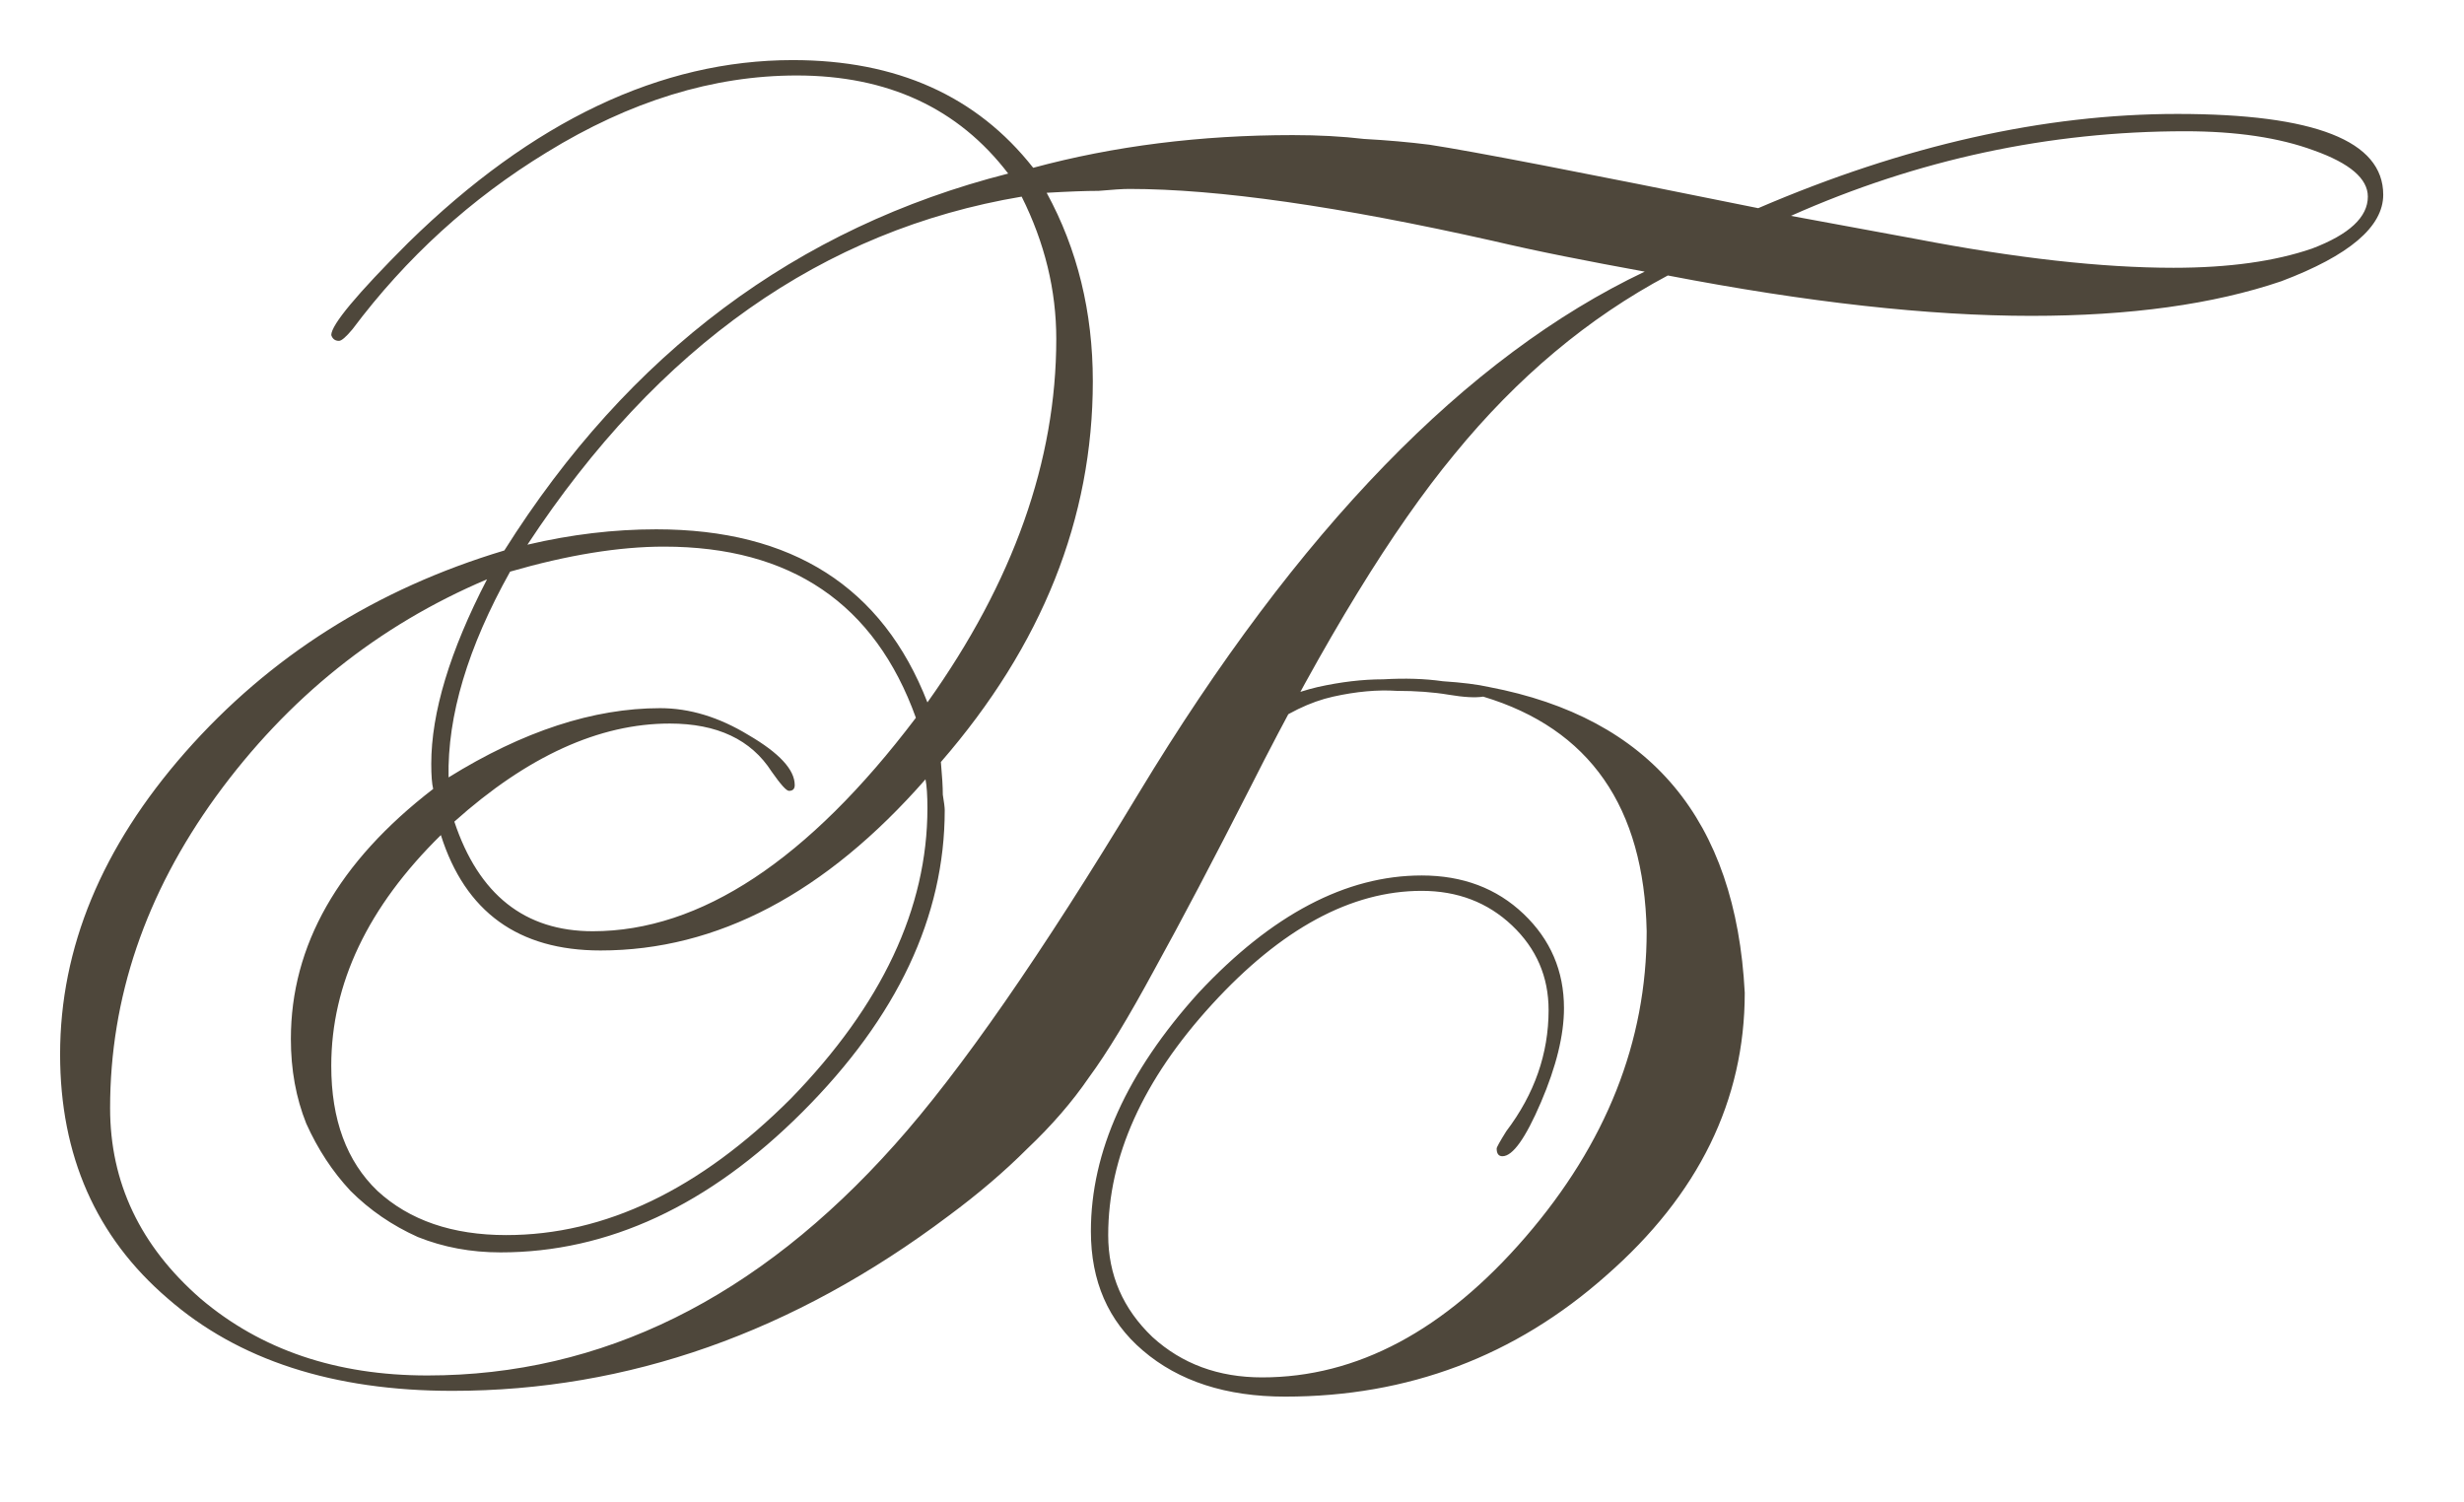 <?xml version="1.0" encoding="UTF-8"?> <svg xmlns="http://www.w3.org/2000/svg" width="41" height="25" viewBox="0 0 41 25" fill="none"><path d="M39.656 3.24C39.656 3.773 39.091 4.253 37.96 4.68C36.829 5.064 35.443 5.256 33.8 5.256C32.093 5.256 30.077 5.032 27.752 4.584C26.429 5.288 25.245 6.28 24.2 7.56C23.176 8.797 22.045 10.643 20.808 13.096C20.189 14.312 19.656 15.325 19.208 16.136C18.781 16.925 18.419 17.523 18.12 17.928C17.843 18.333 17.501 18.728 17.096 19.112C16.712 19.496 16.275 19.869 15.784 20.232C13.203 22.173 10.451 23.144 7.528 23.144C5.544 23.144 3.965 22.632 2.792 21.608C1.597 20.584 1 19.229 1 17.544C1 15.773 1.693 14.099 3.08 12.52C4.488 10.92 6.259 9.8 8.392 9.16C10.461 5.875 13.256 3.784 16.776 2.888C15.944 1.8 14.771 1.256 13.256 1.256C11.869 1.256 10.483 1.683 9.096 2.536C7.837 3.304 6.76 4.285 5.864 5.48C5.757 5.608 5.683 5.672 5.64 5.672C5.576 5.672 5.533 5.64 5.512 5.576C5.512 5.405 5.939 4.893 6.792 4.04C8.861 2.013 10.995 1 13.192 1C14.92 1 16.253 1.597 17.192 2.792C18.536 2.429 19.976 2.248 21.512 2.248C21.939 2.248 22.333 2.269 22.696 2.312C23.08 2.333 23.443 2.365 23.784 2.408C24.488 2.515 26.312 2.867 29.256 3.464C31.688 2.419 34.013 1.896 36.232 1.896C38.515 1.896 39.656 2.344 39.656 3.24ZM39.4 3.272C39.4 2.973 39.101 2.717 38.504 2.504C37.928 2.291 37.213 2.184 36.36 2.184C34.099 2.184 31.912 2.653 29.8 3.592C29.907 3.613 30.6 3.741 31.88 3.976C33.544 4.296 34.973 4.456 36.168 4.456C37.085 4.456 37.853 4.349 38.472 4.136C39.091 3.901 39.4 3.613 39.4 3.272ZM17.576 5.64C17.576 4.829 17.384 4.04 17 3.272C13.693 3.827 10.952 5.757 8.776 9.064C9.501 8.893 10.216 8.808 10.92 8.808C13.181 8.808 14.685 9.768 15.432 11.688C16.861 9.683 17.576 7.667 17.576 5.64ZM27.368 4.52C26.899 4.435 26.451 4.349 26.024 4.264C25.597 4.179 25.203 4.093 24.84 4.008C22.28 3.432 20.264 3.144 18.792 3.144C18.685 3.144 18.515 3.155 18.28 3.176C18.067 3.176 17.779 3.187 17.416 3.208C17.928 4.147 18.184 5.192 18.184 6.344C18.184 8.627 17.341 10.739 15.656 12.68C15.677 12.915 15.688 13.096 15.688 13.224C15.709 13.352 15.72 13.437 15.72 13.48C15.72 15.251 14.931 16.925 13.352 18.504C11.795 20.061 10.12 20.84 8.328 20.84C7.837 20.84 7.379 20.755 6.952 20.584C6.525 20.392 6.152 20.136 5.832 19.816C5.533 19.496 5.288 19.123 5.096 18.696C4.925 18.269 4.84 17.8 4.84 17.288C4.84 15.731 5.629 14.344 7.208 13.128C7.187 13.043 7.176 12.904 7.176 12.712C7.176 11.859 7.485 10.835 8.104 9.64C6.291 10.408 4.787 11.613 3.592 13.256C2.419 14.877 1.832 16.605 1.832 18.44C1.832 19.677 2.333 20.733 3.336 21.608C4.339 22.461 5.597 22.888 7.112 22.888C10.013 22.888 12.605 21.608 14.888 19.048C15.976 17.832 17.331 15.88 18.952 13.192C21.597 8.819 24.403 5.928 27.368 4.52ZM15.24 11.944C14.557 10.045 13.16 9.096 11.048 9.096C10.301 9.096 9.448 9.235 8.488 9.512C7.784 10.771 7.443 11.912 7.464 12.936C8.701 12.168 9.875 11.784 10.984 11.784C11.475 11.784 11.965 11.933 12.456 12.232C12.968 12.531 13.224 12.808 13.224 13.064C13.224 13.128 13.192 13.16 13.128 13.16C13.085 13.16 12.989 13.053 12.84 12.84C12.499 12.307 11.933 12.04 11.144 12.04C9.971 12.04 8.776 12.584 7.56 13.672C7.965 14.888 8.733 15.496 9.864 15.496C11.656 15.496 13.448 14.312 15.24 11.944ZM15.432 13.448C15.432 13.235 15.421 13.075 15.4 12.968C13.736 14.867 11.933 15.816 9.992 15.816C8.627 15.816 7.741 15.176 7.336 13.896C6.12 15.091 5.512 16.371 5.512 17.736C5.512 18.632 5.768 19.325 6.28 19.816C6.813 20.307 7.528 20.552 8.424 20.552C10.067 20.552 11.645 19.795 13.16 18.28C14.675 16.723 15.432 15.112 15.432 13.448ZM21 12.168L20.904 11.848C21.224 11.656 21.565 11.517 21.928 11.432C22.312 11.347 22.675 11.304 23.016 11.304C23.379 11.283 23.709 11.293 24.008 11.336C24.328 11.357 24.584 11.389 24.776 11.432C27.464 11.944 28.883 13.64 29.032 16.52C29.032 18.312 28.264 19.88 26.728 21.224C25.213 22.568 23.432 23.24 21.384 23.24C20.403 23.24 19.613 22.984 19.016 22.472C18.44 21.981 18.152 21.32 18.152 20.488C18.152 19.165 18.749 17.843 19.944 16.52C21.16 15.219 22.397 14.568 23.656 14.568C24.339 14.568 24.904 14.781 25.352 15.208C25.8 15.635 26.024 16.157 26.024 16.776C26.024 17.224 25.896 17.747 25.64 18.344C25.384 18.941 25.171 19.24 25 19.24C24.936 19.24 24.904 19.197 24.904 19.112C24.904 19.091 24.957 18.995 25.064 18.824C25.533 18.205 25.768 17.533 25.768 16.808C25.768 16.253 25.565 15.784 25.16 15.4C24.755 15.016 24.253 14.824 23.656 14.824C22.483 14.824 21.32 15.453 20.168 16.712C19.016 17.971 18.44 19.251 18.44 20.552C18.44 21.213 18.685 21.779 19.176 22.248C19.667 22.696 20.275 22.92 21 22.92C22.579 22.92 24.04 22.141 25.384 20.584C26.728 19.027 27.4 17.331 27.4 15.496C27.357 13.427 26.451 12.125 24.68 11.592C24.552 11.613 24.36 11.603 24.104 11.56C23.848 11.517 23.56 11.496 23.24 11.496C22.92 11.475 22.568 11.507 22.184 11.592C21.8 11.677 21.405 11.869 21 12.168Z" fill="#4E473B"></path></svg> 